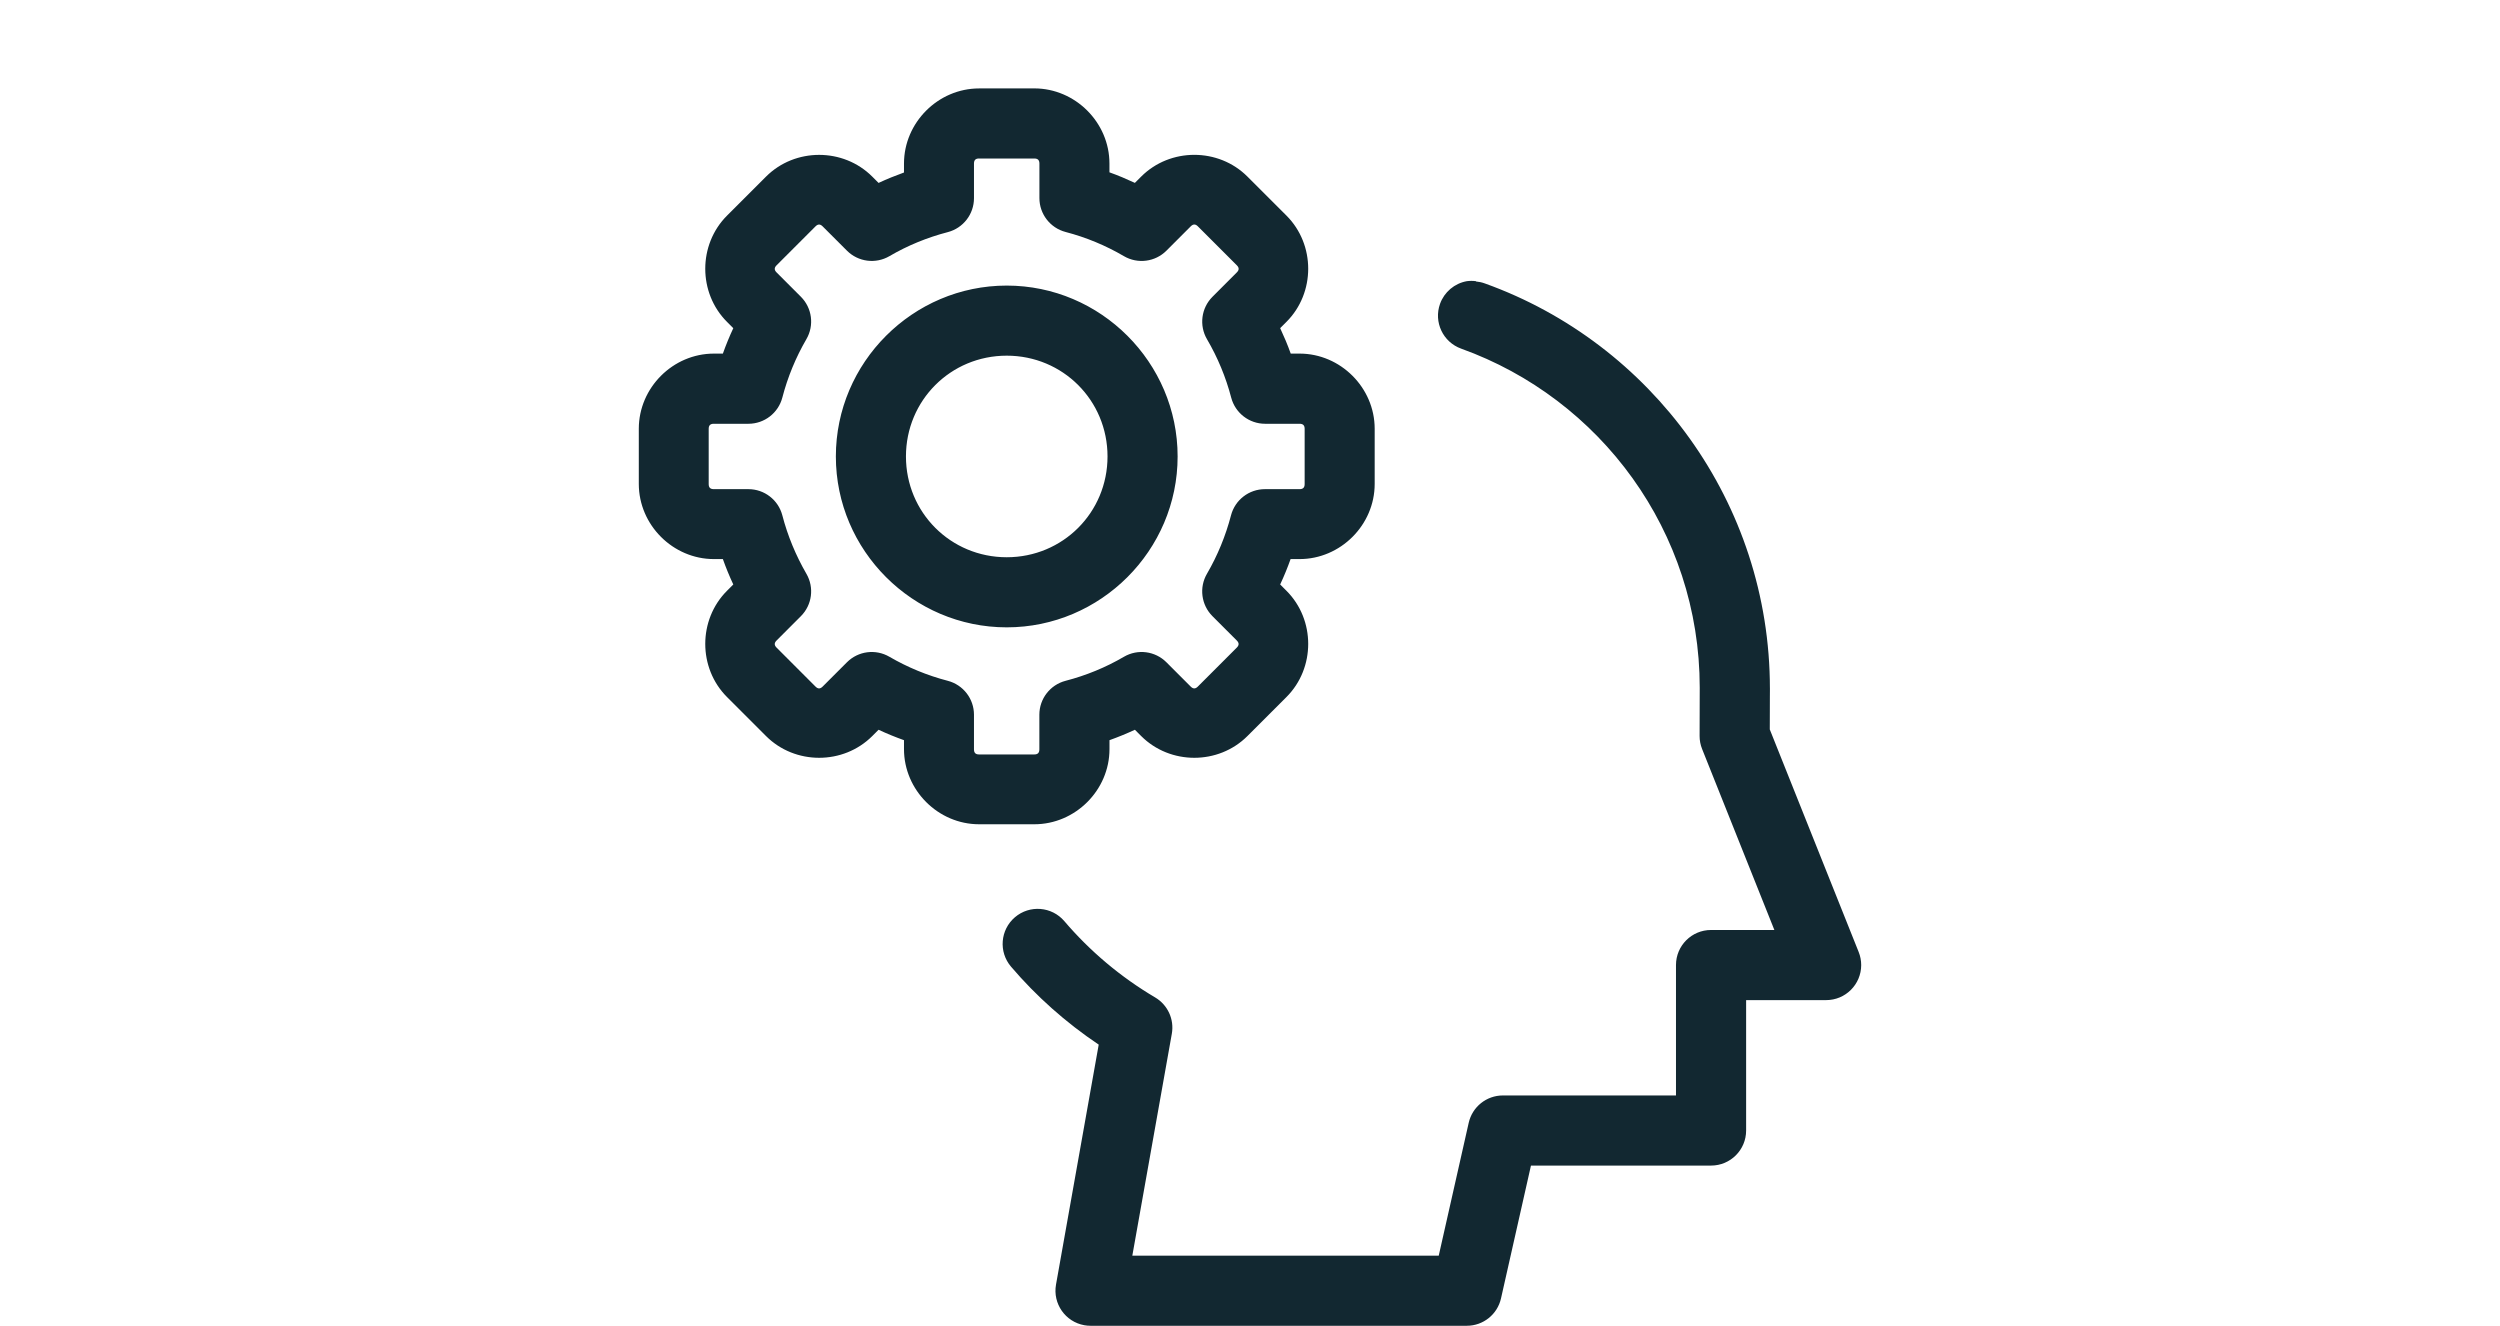<?xml version="1.0" encoding="UTF-8"?>
<!-- Generator: Adobe Illustrator 15.0.0, SVG Export Plug-In . SVG Version: 6.00 Build 0)  -->
<svg xmlns="http://www.w3.org/2000/svg" xmlns:xlink="http://www.w3.org/1999/xlink" version="1.1" id="Layer_1" x="0px" y="0px" width="841.889px" height="446.46px" viewBox="0 0 841.889 446.46" xml:space="preserve">
<g>
	<path fill="#122831" d="M329.721,29.778c-13.801,0-25.297,11.492-25.297,25.298v3.015c-2.88,1.035-5.756,2.205-8.559,3.51   l-2.115-2.115c-9.769-9.773-26.022-9.773-35.791,0l-13.13,13.126c-9.77,9.773-9.77,26.026,0,35.791l2.114,2.115   c-1.305,2.789-2.475,5.651-3.51,8.559h-3.015c-13.806,0-25.298,11.492-25.298,25.297v18.598c0,13.81,11.492,25.303,25.298,25.303   h3.015c1.035,2.925,2.205,5.76,3.51,8.554l-2.114,2.115c-9.77,9.773-9.77,26.021,0,35.791l13.13,13.13   c9.769,9.773,26.022,9.773,35.791,0l2.115-2.115c2.789,1.306,5.656,2.476,8.559,3.51v3.016c0,13.81,11.496,25.302,25.297,25.302   h18.598c13.81,0,25.307-11.492,25.307-25.302v-3.016c2.88-1.034,5.756-2.204,8.555-3.51l2.114,2.115   c9.773,9.773,26.026,9.773,35.791,0l13.135-13.13c9.769-9.77,9.769-26.018,0-35.791l-2.115-2.115   c1.306-2.79,2.476-5.647,3.51-8.554h3.016c13.81,0,25.302-11.493,25.302-25.303v-18.598c0-13.805-11.492-25.297-25.302-25.297   h-2.97c-1.035-2.925-2.25-5.77-3.556-8.572l2.115-2.115c9.769-9.765,9.769-26.018,0-35.791l-13.135-13.126   c-9.765-9.773-26.018-9.773-35.791,0l-2.114,2.115c-2.79-1.305-5.661-2.52-8.568-3.555v-2.97c0-13.806-11.496-25.298-25.307-25.298   L329.721,29.778z M329.721,53.379h18.598c1.17,0,1.71,0.54,1.71,1.71v11.609c-0.001,5.366,3.616,10.058,8.807,11.421   c6.894,1.8,13.508,4.545,19.654,8.145c4.635,2.711,10.515,1.952,14.31-1.845l8.198-8.203c0.81-0.811,1.575-0.811,2.385,0   l13.13,13.13c0.811,0.811,0.811,1.575,0,2.385l-8.198,8.208c-3.797,3.795-4.556,9.675-1.845,14.31   c3.6,6.146,6.336,12.756,8.145,19.65c1.36,5.189,6.051,8.809,11.416,8.811h11.609c1.17,0,1.71,0.539,1.71,1.709v18.598   c0,1.17-0.54,1.71-1.71,1.71h-11.663c-5.377-0.002-10.076,3.63-11.43,8.833c-1.8,6.89-4.514,13.504-8.091,19.655   c-2.696,4.628-1.939,10.491,1.845,14.282l8.199,8.203c0.81,0.81,0.81,1.575,0,2.385l-13.131,13.135c-0.81,0.81-1.575,0.81-2.385,0   l-8.198-8.203c-3.792-3.786-9.658-4.544-14.287-1.845c-6.15,3.6-12.766,6.304-19.654,8.095c-5.202,1.354-8.834,6.05-8.833,11.425   v11.664c0,1.17-0.54,1.71-1.71,1.71h-18.598c-1.17,0-1.71-0.54-1.71-1.71V240.69c0.001-5.374-3.628-10.069-8.828-11.425   c-6.894-1.8-13.504-4.513-19.655-8.095c-4.629-2.699-10.495-1.941-14.287,1.845l-8.203,8.203c-0.81,0.81-1.574,0.81-2.385,0   l-13.126-13.135c-0.81-0.81-0.81-1.575,0-2.385l8.199-8.203c3.784-3.791,4.541-9.654,1.845-14.282   c-3.555-6.151-6.304-12.766-8.095-19.655c-1.354-5.202-6.05-8.833-11.425-8.833h-11.668c-1.17,0-1.71-0.54-1.71-1.71v-18.598   c0-1.17,0.54-1.709,1.71-1.709h11.668c5.375,0,10.071-3.632,11.425-8.833c1.8-6.895,4.518-13.504,8.095-19.655   c2.696-4.628,1.939-10.491-1.845-14.282l-8.199-8.203c-0.81-0.81-0.81-1.575,0-2.385l13.126-13.126c0.811-0.81,1.575-0.81,2.385,0   l8.203,8.198c3.792,3.786,9.658,4.544,14.287,1.846c6.151-3.601,12.762-6.305,19.655-8.096c5.2-1.354,8.829-6.051,8.828-11.425   V55.08c0-1.17,0.54-1.71,1.71-1.71L329.721,53.379z M497.018,94.687c-1.016-0.133-2.045-0.133-3.061,0h0.005   c-4.151,0.745-7.589,3.649-9.018,7.618c-2.206,6.134,0.979,12.895,7.113,15.101h0.001c46.807,16.834,80.33,61.498,80.334,114.173   c-0.018,1.305-0.004,1.215-0.009,2.699c-0.005,1.53-0.009,3.555-0.014,5.571c-0.009,4.005-0.022,7.996-0.022,7.996   c0,1.511,0.29,3.008,0.855,4.409l24.325,60.923h-21.324c-6.52-0.002-11.806,5.282-11.808,11.802c0,0,0,0,0,0.001v43.918h-58.29   c-5.517,0.002-10.296,3.824-11.51,9.206l-10.093,44.741H381.316l13.301-74.719c0.865-4.851-1.373-9.729-5.615-12.234   c-11.727-6.926-22.009-15.646-30.585-25.694c-4.235-4.955-11.685-5.539-16.64-1.305c-4.952,4.234-5.536,11.681-1.306,16.636   c8.496,9.958,18.418,18.796,29.527,26.252l-14.381,80.807c-1.143,6.418,3.135,12.548,9.554,13.689   c0.68,0.121,1.369,0.183,2.061,0.183h126.722c5.519,0,10.3-3.823,11.515-9.206l10.089-44.741h60.656   c6.519-0.001,11.802-5.285,11.803-11.803v-43.918h26.944c6.52,0.002,11.806-5.282,11.808-11.802c0-1.5-0.285-2.986-0.842-4.379   l-29.945-74.976c0.005-1.395,0.009-2.835,0.018-5.71c0.005-2.025,0.01-4.005,0.014-5.566c0.005-1.529,0.036-3.96,0.009-2.475   c0.005-62.713-39.976-116.292-95.952-136.424c-0.972-0.356-1.985-0.583-3.015-0.675L497.018,94.687z M339.023,96.172   c-31.643,0-57.543,25.9-57.543,57.543s25.9,57.548,57.543,57.548c31.646,0,57.547-25.905,57.547-57.548   S370.669,96.172,339.023,96.172z M339.023,119.773c18.885,0,33.941,15.056,33.941,33.941s-15.057,33.941-33.941,33.941   c-18.881,0-33.938-15.056-33.938-33.941S320.142,119.773,339.023,119.773z"></path>
</g>
</svg>
